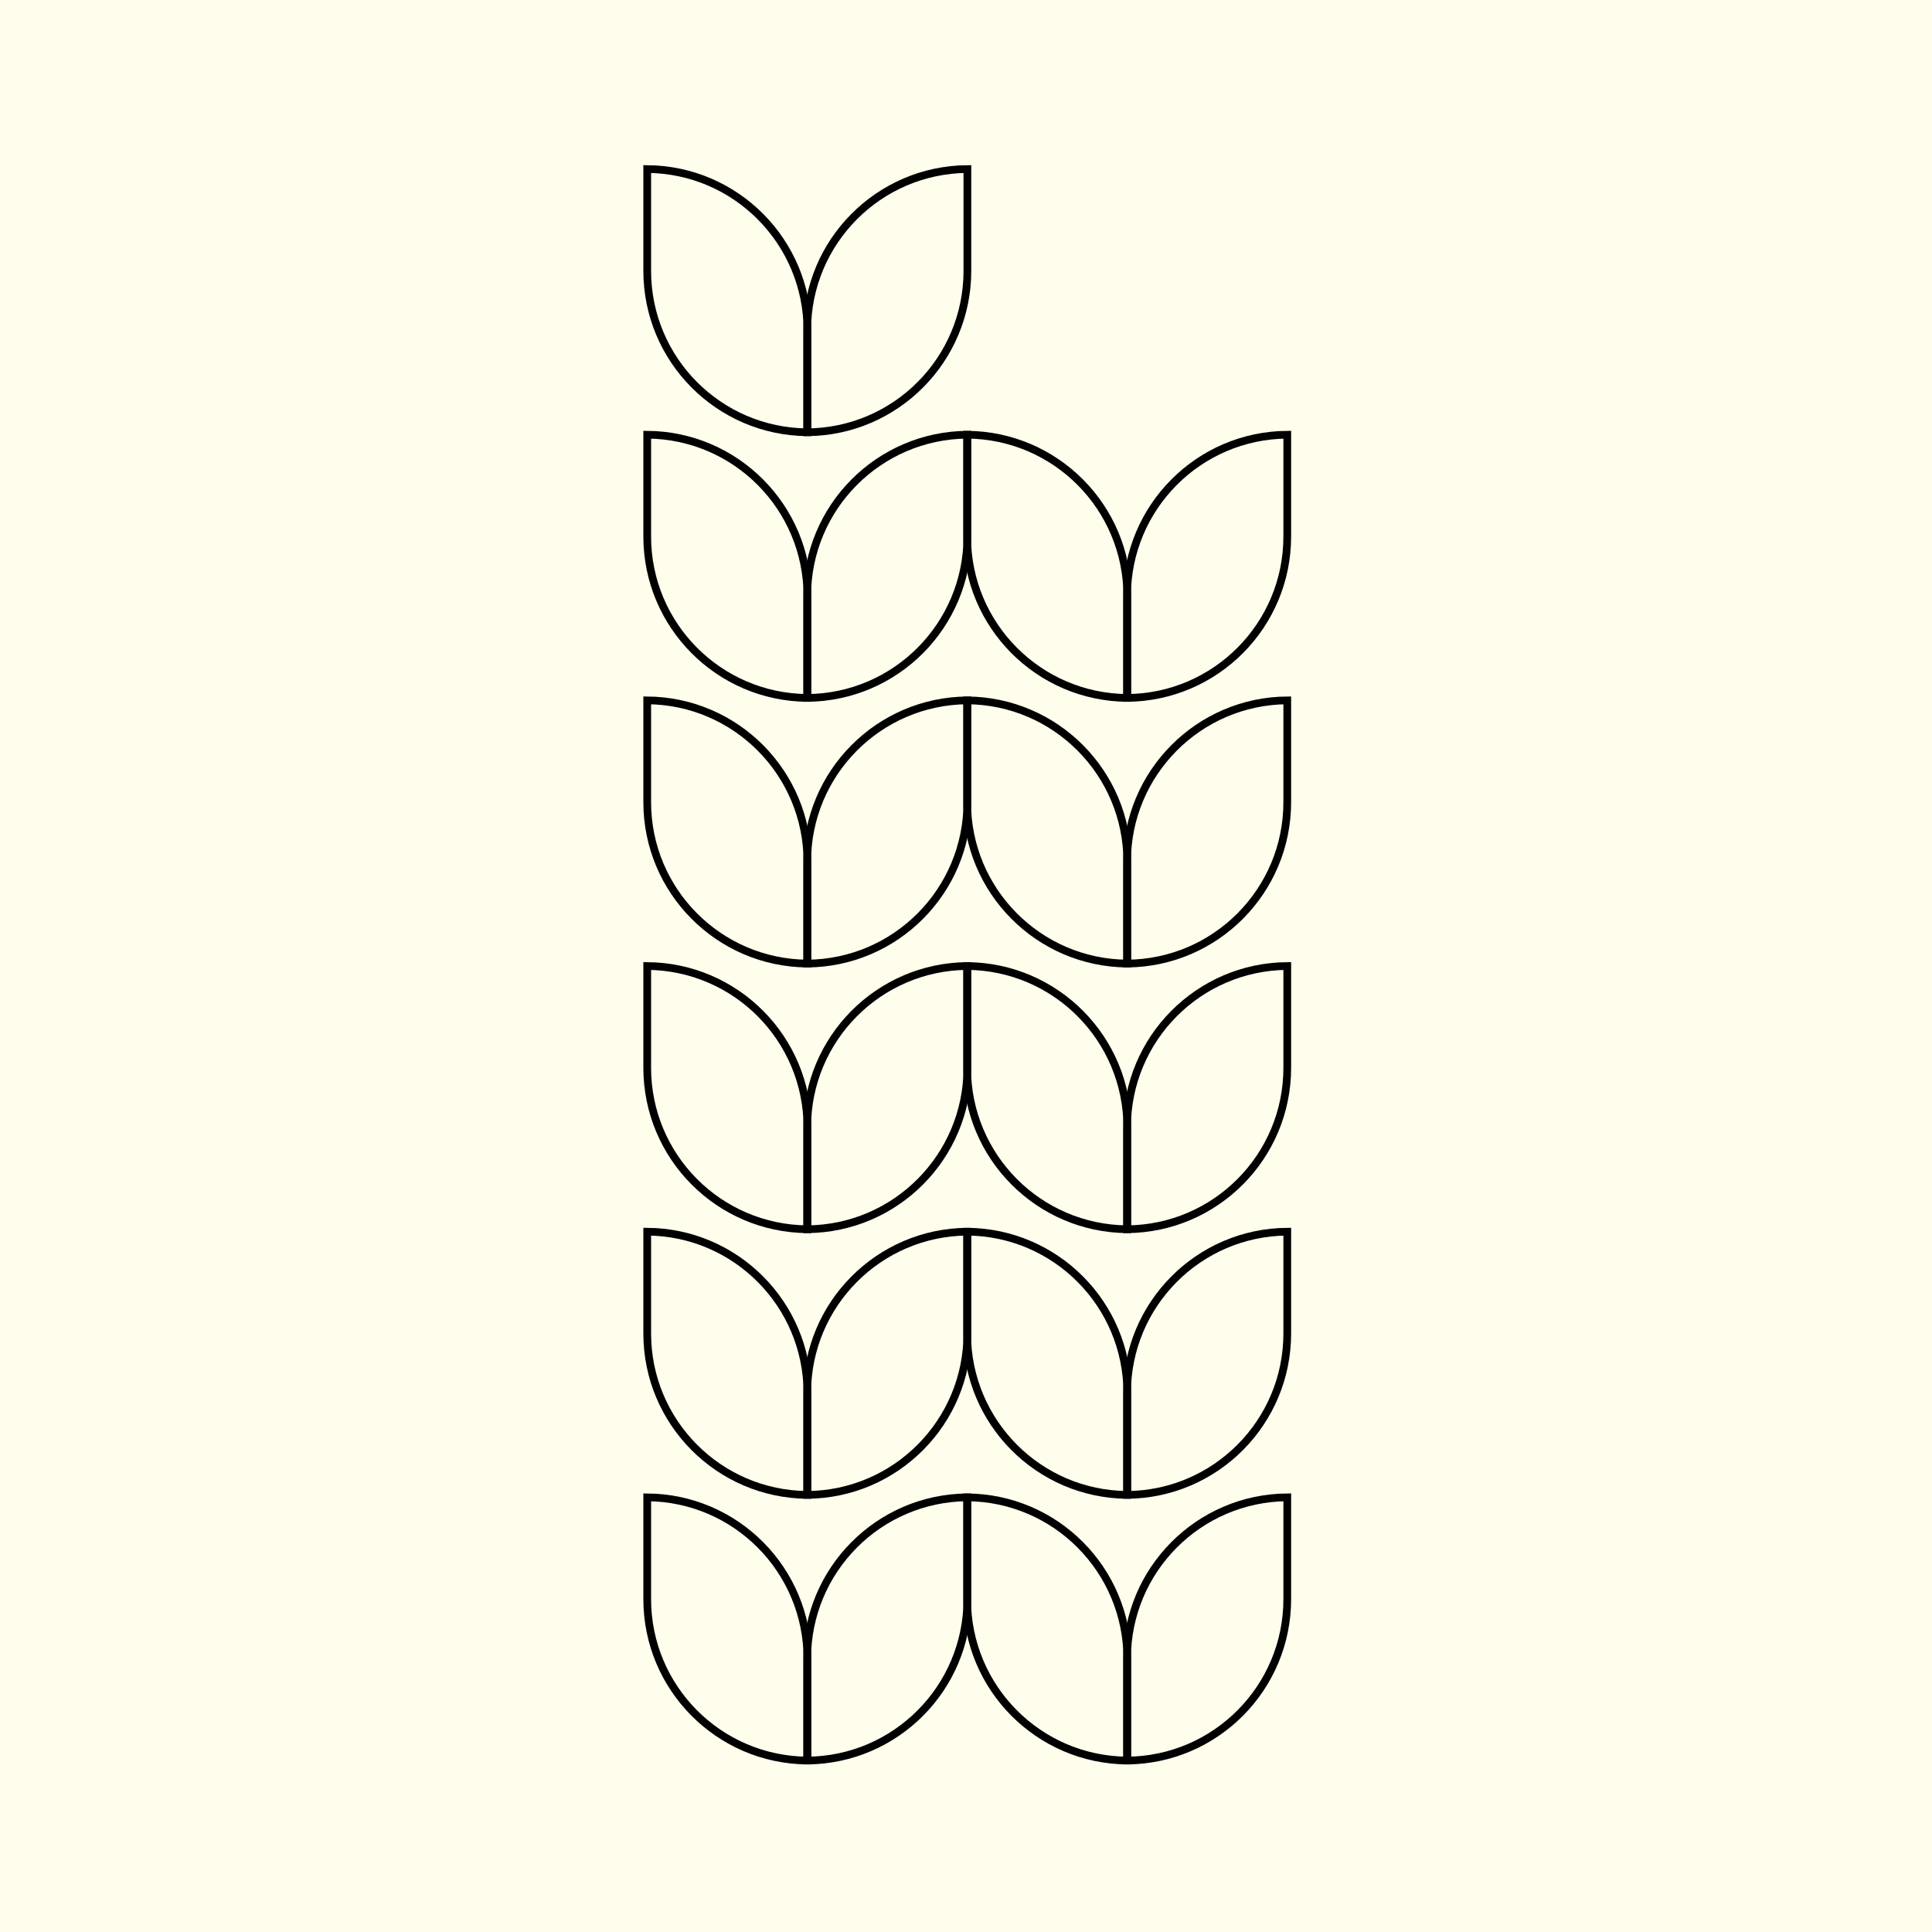 <svg width="250" height="250" viewBox="0 0 250 250" fill="none" xmlns="http://www.w3.org/2000/svg">
<rect width="250" height="250" fill="#FFFDEB"/>
<path d="M125.18 206.926V193.754C113.714 193.837 104.446 203.158 104.446 214.643V227.816C115.911 227.732 125.18 218.411 125.18 206.926Z" stroke="black"/>
<path d="M166.571 206.926V193.754C155.105 193.837 145.837 203.158 145.837 214.643V227.816C157.302 227.732 166.571 218.411 166.571 206.926Z" stroke="black"/>
<path d="M125.18 138.175V125.002C113.714 125.086 104.446 134.407 104.446 145.892V159.064C115.911 158.981 125.18 149.66 125.18 138.175Z" stroke="black"/>
<path d="M166.571 138.175V125.002C155.105 125.086 145.837 134.407 145.837 145.892V159.064C157.302 158.981 166.571 149.66 166.571 138.175Z" stroke="black"/>
<path d="M166.571 103.799V90.626C155.105 90.71 145.837 100.031 145.837 111.516V124.688C157.302 124.604 166.571 115.284 166.571 103.799Z" stroke="black"/>
<path d="M166.571 69.423V56.251C155.105 56.334 145.837 65.655 145.837 77.14V90.312C157.302 90.229 166.571 80.908 166.571 69.423Z" stroke="black"/>
<path d="M125.18 69.423V56.251C113.714 56.334 104.446 65.655 104.446 77.14V90.312C115.911 90.229 125.18 80.908 125.18 69.423Z" stroke="black"/>
<path d="M125.18 172.55V159.378C113.714 159.462 104.446 168.782 104.446 180.267V193.44C115.911 193.356 125.18 184.035 125.18 172.55Z" stroke="black"/>
<path d="M166.571 172.55V159.378C155.105 159.462 145.837 168.782 145.837 180.267V193.44C157.302 193.356 166.571 184.035 166.571 172.55Z" stroke="black"/>
<path d="M125.18 103.799V90.626C113.714 90.71 104.446 100.031 104.446 111.516V124.688C115.911 124.604 125.18 115.284 125.18 103.799Z" stroke="black"/>
<path d="M125.18 35.048V21.875C113.714 21.959 104.446 31.279 104.446 42.764V55.937C115.911 55.853 125.18 46.533 125.18 35.048Z" stroke="black"/>
<path d="M83.75 206.926V193.754C95.215 193.837 104.484 203.158 104.484 214.643V227.816C93.019 227.732 83.75 218.411 83.75 206.926Z" stroke="black"/>
<path d="M125.142 206.926V193.754C136.607 193.837 145.875 203.158 145.875 214.643V227.816C134.41 227.732 125.142 218.411 125.142 206.926Z" stroke="black"/>
<path d="M83.75 138.175V125.002C95.215 125.086 104.484 134.407 104.484 145.892V159.064C93.019 158.981 83.75 149.66 83.75 138.175Z" stroke="black"/>
<path d="M125.142 138.175V125.002C136.607 125.086 145.875 134.407 145.875 145.892V159.064C134.41 158.981 125.142 149.66 125.142 138.175Z" stroke="black"/>
<path d="M125.142 103.799V90.626C136.607 90.71 145.875 100.031 145.875 111.516V124.688C134.41 124.604 125.142 115.284 125.142 103.799Z" stroke="black"/>
<path d="M125.142 69.423V56.251C136.607 56.334 145.875 65.655 145.875 77.14V90.312C134.41 90.229 125.142 80.908 125.142 69.423Z" stroke="black"/>
<path d="M83.75 69.423V56.251C95.215 56.334 104.484 65.655 104.484 77.14V90.312C93.019 90.229 83.75 80.908 83.75 69.423Z" stroke="black"/>
<path d="M83.75 172.55V159.378C95.215 159.462 104.484 168.782 104.484 180.267V193.44C93.019 193.356 83.75 184.035 83.75 172.55Z" stroke="black"/>
<path d="M125.142 172.55V159.378C136.607 159.462 145.875 168.782 145.875 180.267V193.44C134.41 193.356 125.142 184.035 125.142 172.55Z" stroke="black"/>
<path d="M83.75 103.799V90.626C95.215 90.71 104.484 100.031 104.484 111.516V124.688C93.019 124.604 83.75 115.284 83.75 103.799Z" stroke="black"/>
<path d="M83.75 35.048V21.875C95.215 21.959 104.484 31.279 104.484 42.764V55.937C93.019 55.853 83.75 46.533 83.75 35.048Z" stroke="black"/>
</svg>
